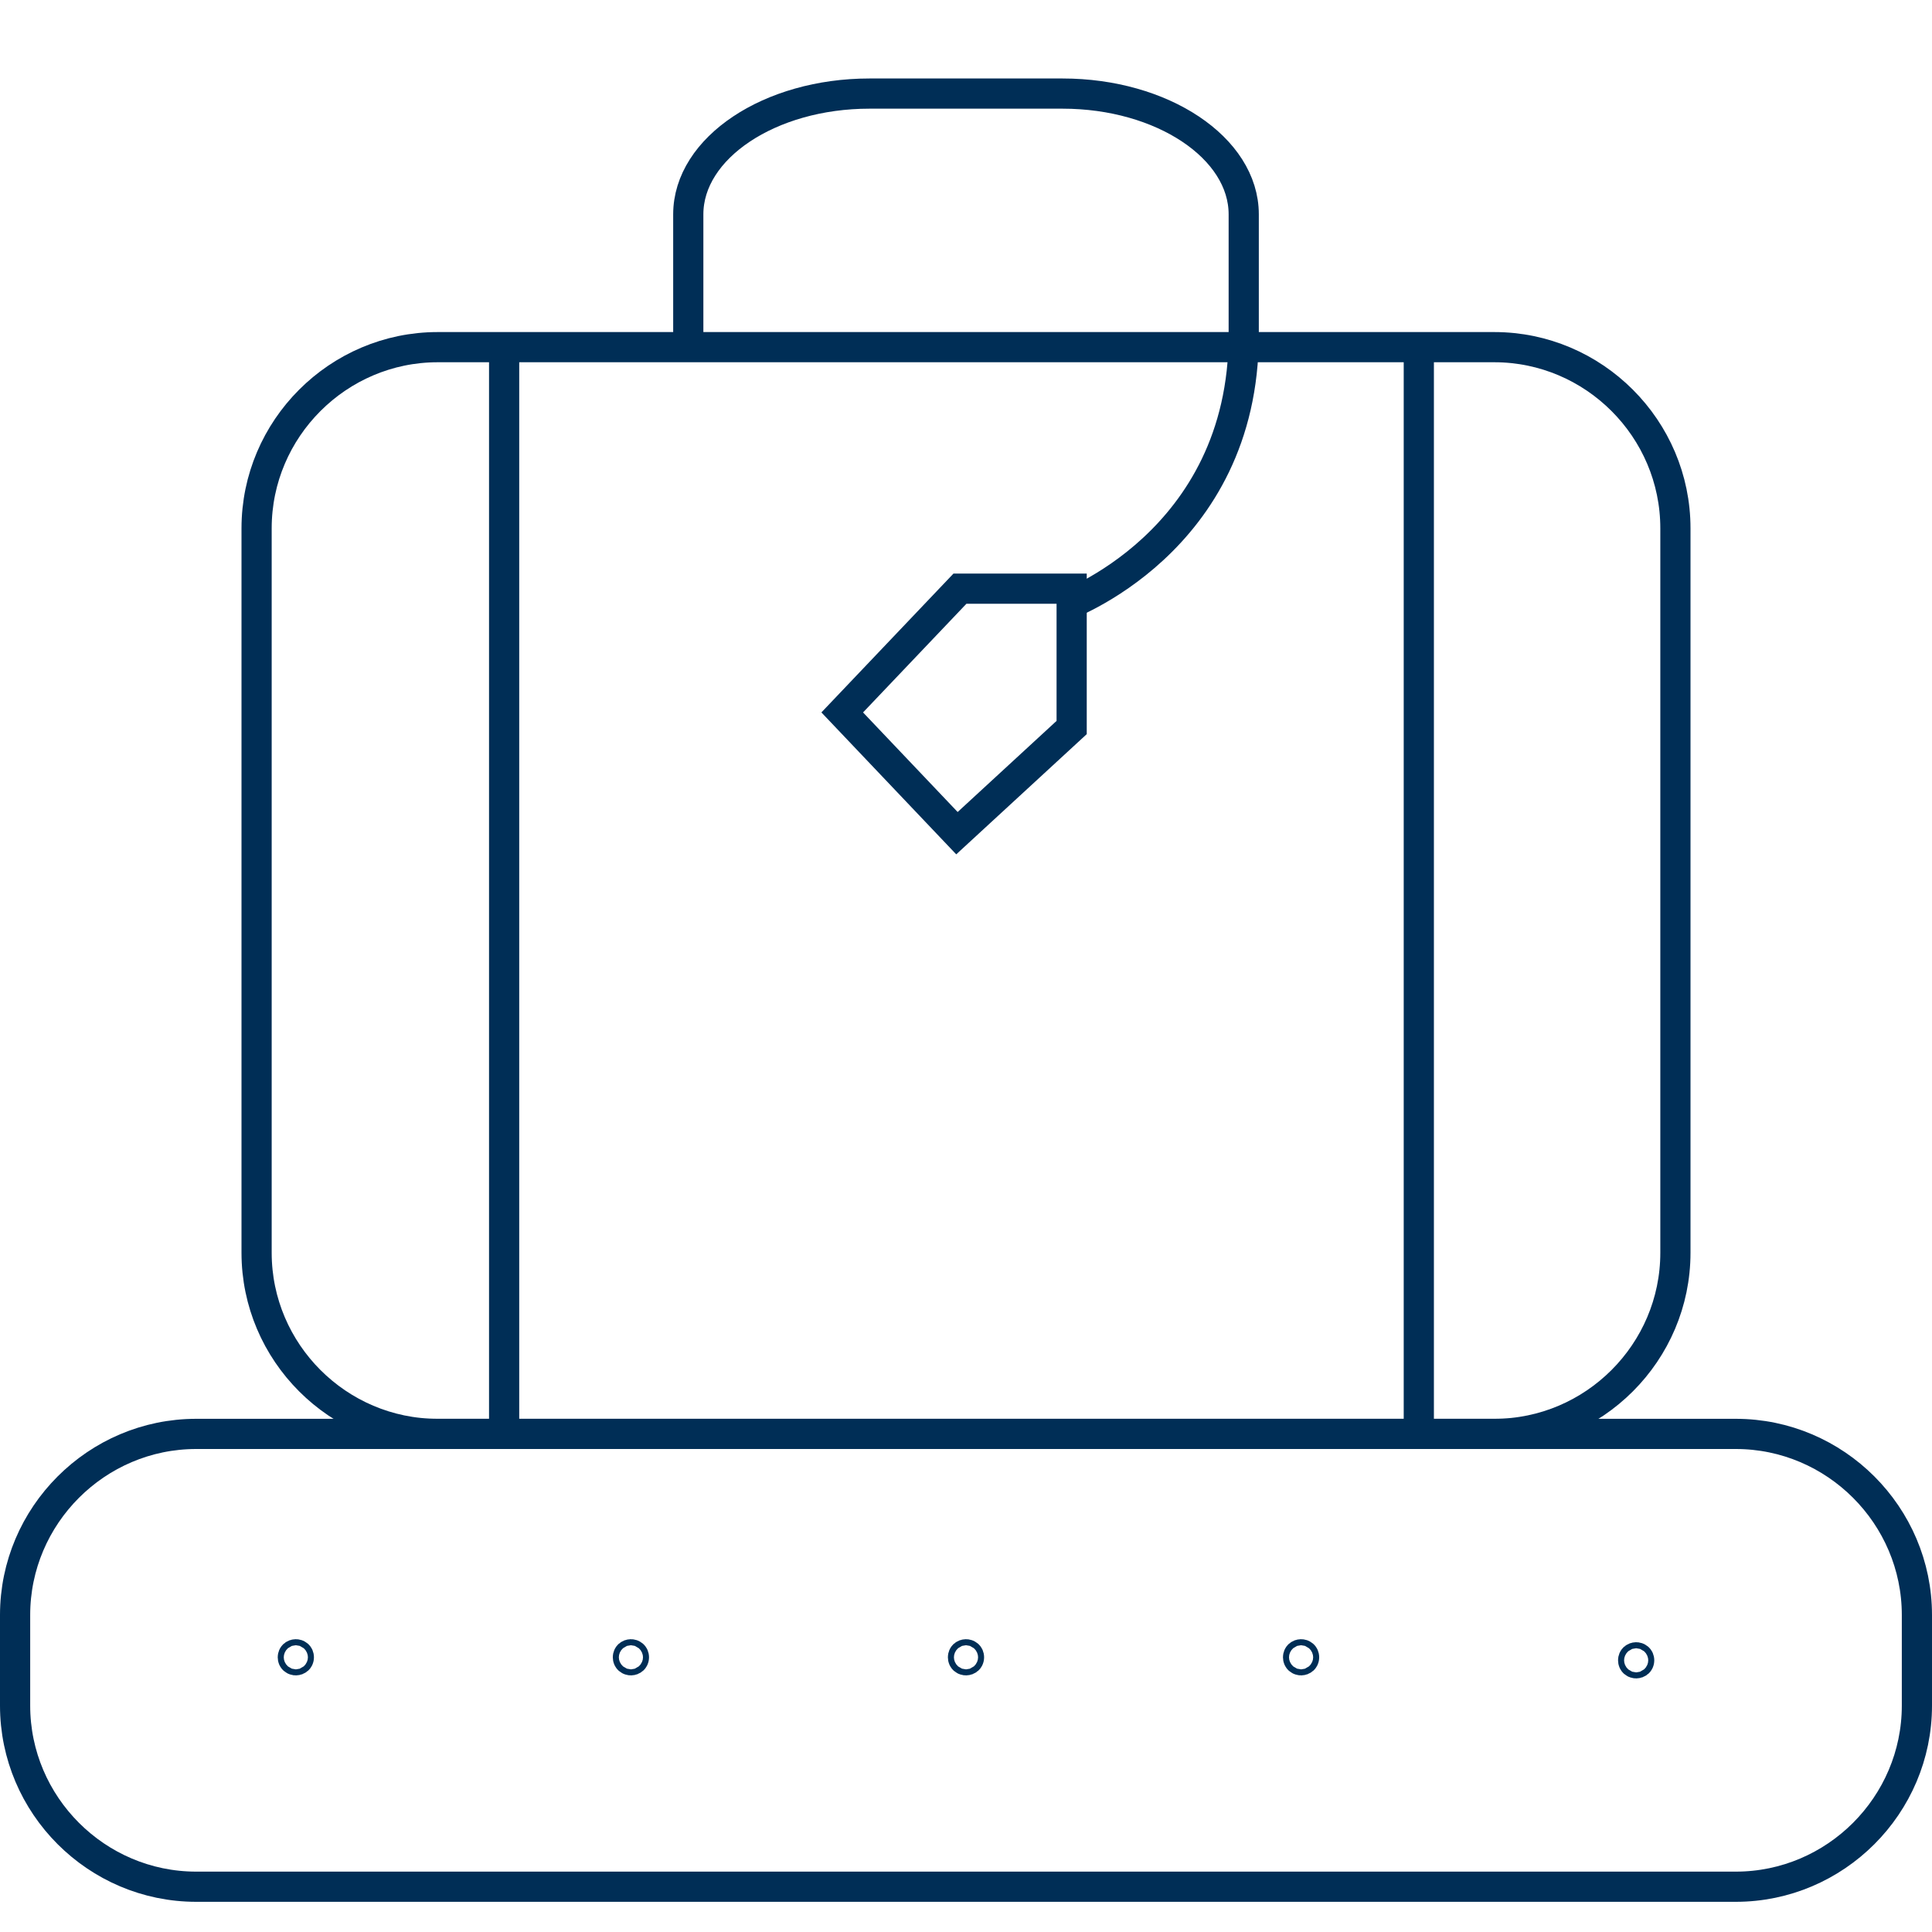 <?xml version="1.0" encoding="utf-8"?>
<!-- Generator: Adobe Illustrator 20.0.0, SVG Export Plug-In . SVG Version: 6.00 Build 0)  -->
<svg version="1.1" id="Ebene_3" xmlns="http://www.w3.org/2000/svg" xmlns:xlink="http://www.w3.org/1999/xlink" x="0px" y="0px"
	 viewBox="0 0 64 64" style="enable-background:new 0 0 64 64;" xml:space="preserve">
<style type="text/css">
	.st0{fill:none;stroke:#002E56;stroke-miterlimit:10;}
</style>
<g>
	<circle class="st0" cx="9.8" cy="54.9" r="0.1"/>
	<circle class="st0" cx="43.1" cy="54.9" r="0.1"/>
	<circle class="st0" cx="32" cy="54.9" r="0.1"/>
	<circle class="st0" cx="20.9" cy="54.9" r="0.1"/>
	<circle class="st0" cx="54.2" cy="55" r="0.1"/>
	<g>
		<g>
			<g>
				<path class="st0" d="M6.5,47.5c-3.3,0-6,2.7-6,6v3c0,3.3,2.7,6,6,6h51c3.3,0,6-2.7,6-6v-3c0-3.3-2.7-6-6-6H6.5z"/>
			</g>
			<g>
				<path class="st0" d="M55.5,17.5c0-3.3-2.7-6-6-6h-35c-3.3,0-6,2.7-6,6v24c0,3.3,2.7,6,6,6h35c3.3,0,6-2.7,6-6V17.5z"/>
			</g>
		</g>
	</g>
	<g>
		<path class="st0" d="M22.8,11.1c0,0,0-1.8,0-4s2.7-4,6-4h6.4c3.3,0,6,1.8,6,4s0,4,0,4"/>
	</g>
	<polygon class="st0" points="27.9,23.6 31.8,19.5 35.5,19.5 35.5,24.1 31.7,27.6 	"/>
	<path class="st0" d="M35.2,20.1c0,0,6-2.1,6-9"/>
	<line class="st0" x1="16.7" y1="11.1" x2="16.7" y2="47.5"/>
	<line class="st0" x1="47" y1="47.5" x2="47" y2="11.1"/>
</g>
</svg>